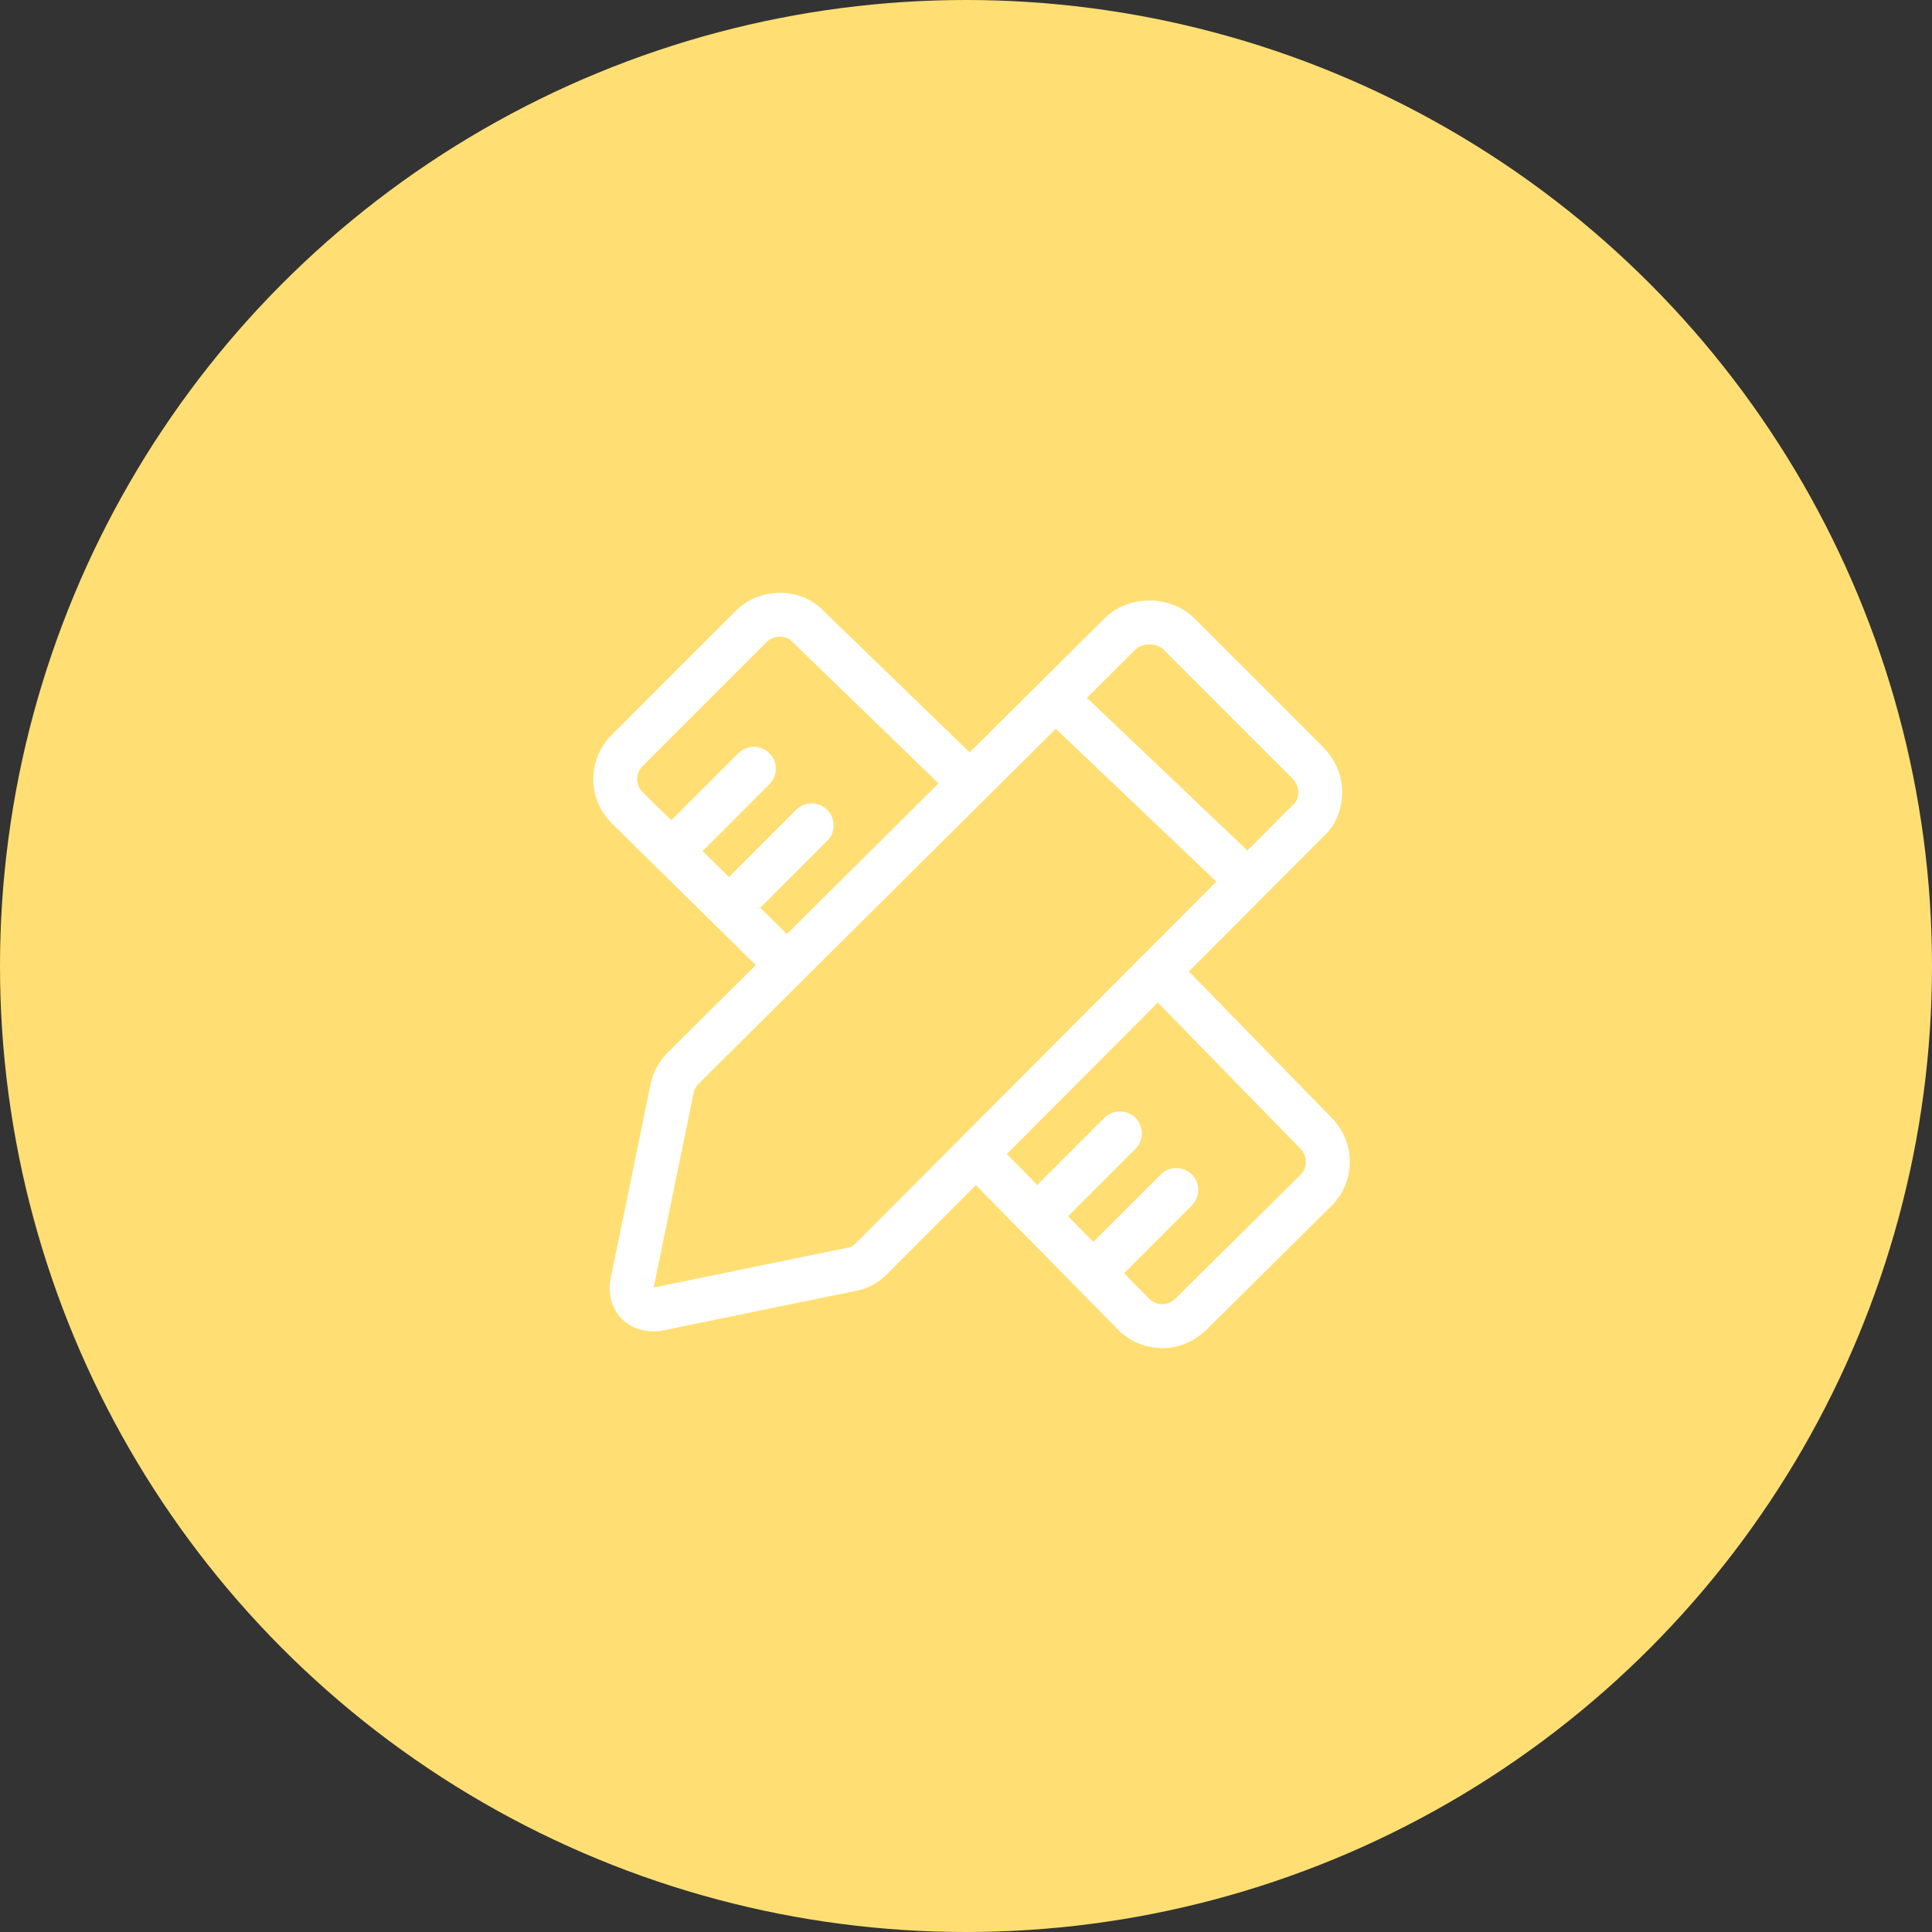 <svg width="88" height="88" viewBox="0 0 88 88" fill="none" xmlns="http://www.w3.org/2000/svg">
<rect x="0" y="0" width="88" height="88" fill="#333333" stroke="none"/>
<circle cx="44" cy="44" r="44" fill="#FFDF73"/>
<path d="M29.723 59.64C29.431 59.64 29.139 59.523 28.963 59.289C28.788 59.056 28.729 58.763 28.788 58.471L30.601 49.64C30.659 49.289 30.834 48.938 31.127 48.645L51.011 28.878C51.713 28.176 53 28.176 53.702 28.878L59.55 34.726C59.901 35.077 60.135 35.545 60.135 36.071C60.135 36.598 59.959 37.066 59.55 37.416L39.724 57.301C39.432 57.593 39.139 57.769 38.73 57.827L29.899 59.64C29.84 59.64 29.782 59.64 29.723 59.64Z" stroke="white" stroke-width="2" stroke-miterlimit="10" stroke-linecap="round"/>
<path d="M48.258 31.977L56.679 39.989" stroke="white" stroke-width="2" stroke-miterlimit="10" stroke-linecap="round"/>
<path d="M52.938 44.438L59.956 51.631C60.306 51.982 60.482 52.45 60.482 52.918C60.482 53.386 60.306 53.853 59.956 54.204L54.224 59.877C53.873 60.228 53.405 60.404 52.938 60.404C52.47 60.404 52.002 60.228 51.651 59.877L44.633 52.742" stroke="white" stroke-width="2" stroke-miterlimit="10" stroke-linecap="round"/>
<path d="M35.802 43.908L28.55 36.773C28.199 36.422 28.023 35.954 28.023 35.486C28.023 35.018 28.199 34.55 28.55 34.199L34.223 28.526C34.925 27.825 36.153 27.825 36.796 28.526L44.106 35.603" stroke="white" stroke-width="2" stroke-miterlimit="10" stroke-linecap="round"/>
<path d="M30.711 38.642L34.337 35.016" stroke="white" stroke-width="2" stroke-miterlimit="10" stroke-linecap="round"/>
<path d="M33.344 41.22L36.97 37.594" stroke="white" stroke-width="2" stroke-miterlimit="10" stroke-linecap="round"/>
<path d="M47.383 55.251L51.009 51.625" stroke="white" stroke-width="2" stroke-miterlimit="10" stroke-linecap="round"/>
<path d="M49.953 57.829L53.579 54.203" stroke="white" stroke-width="2" stroke-miterlimit="10" stroke-linecap="round"/>
</svg>
